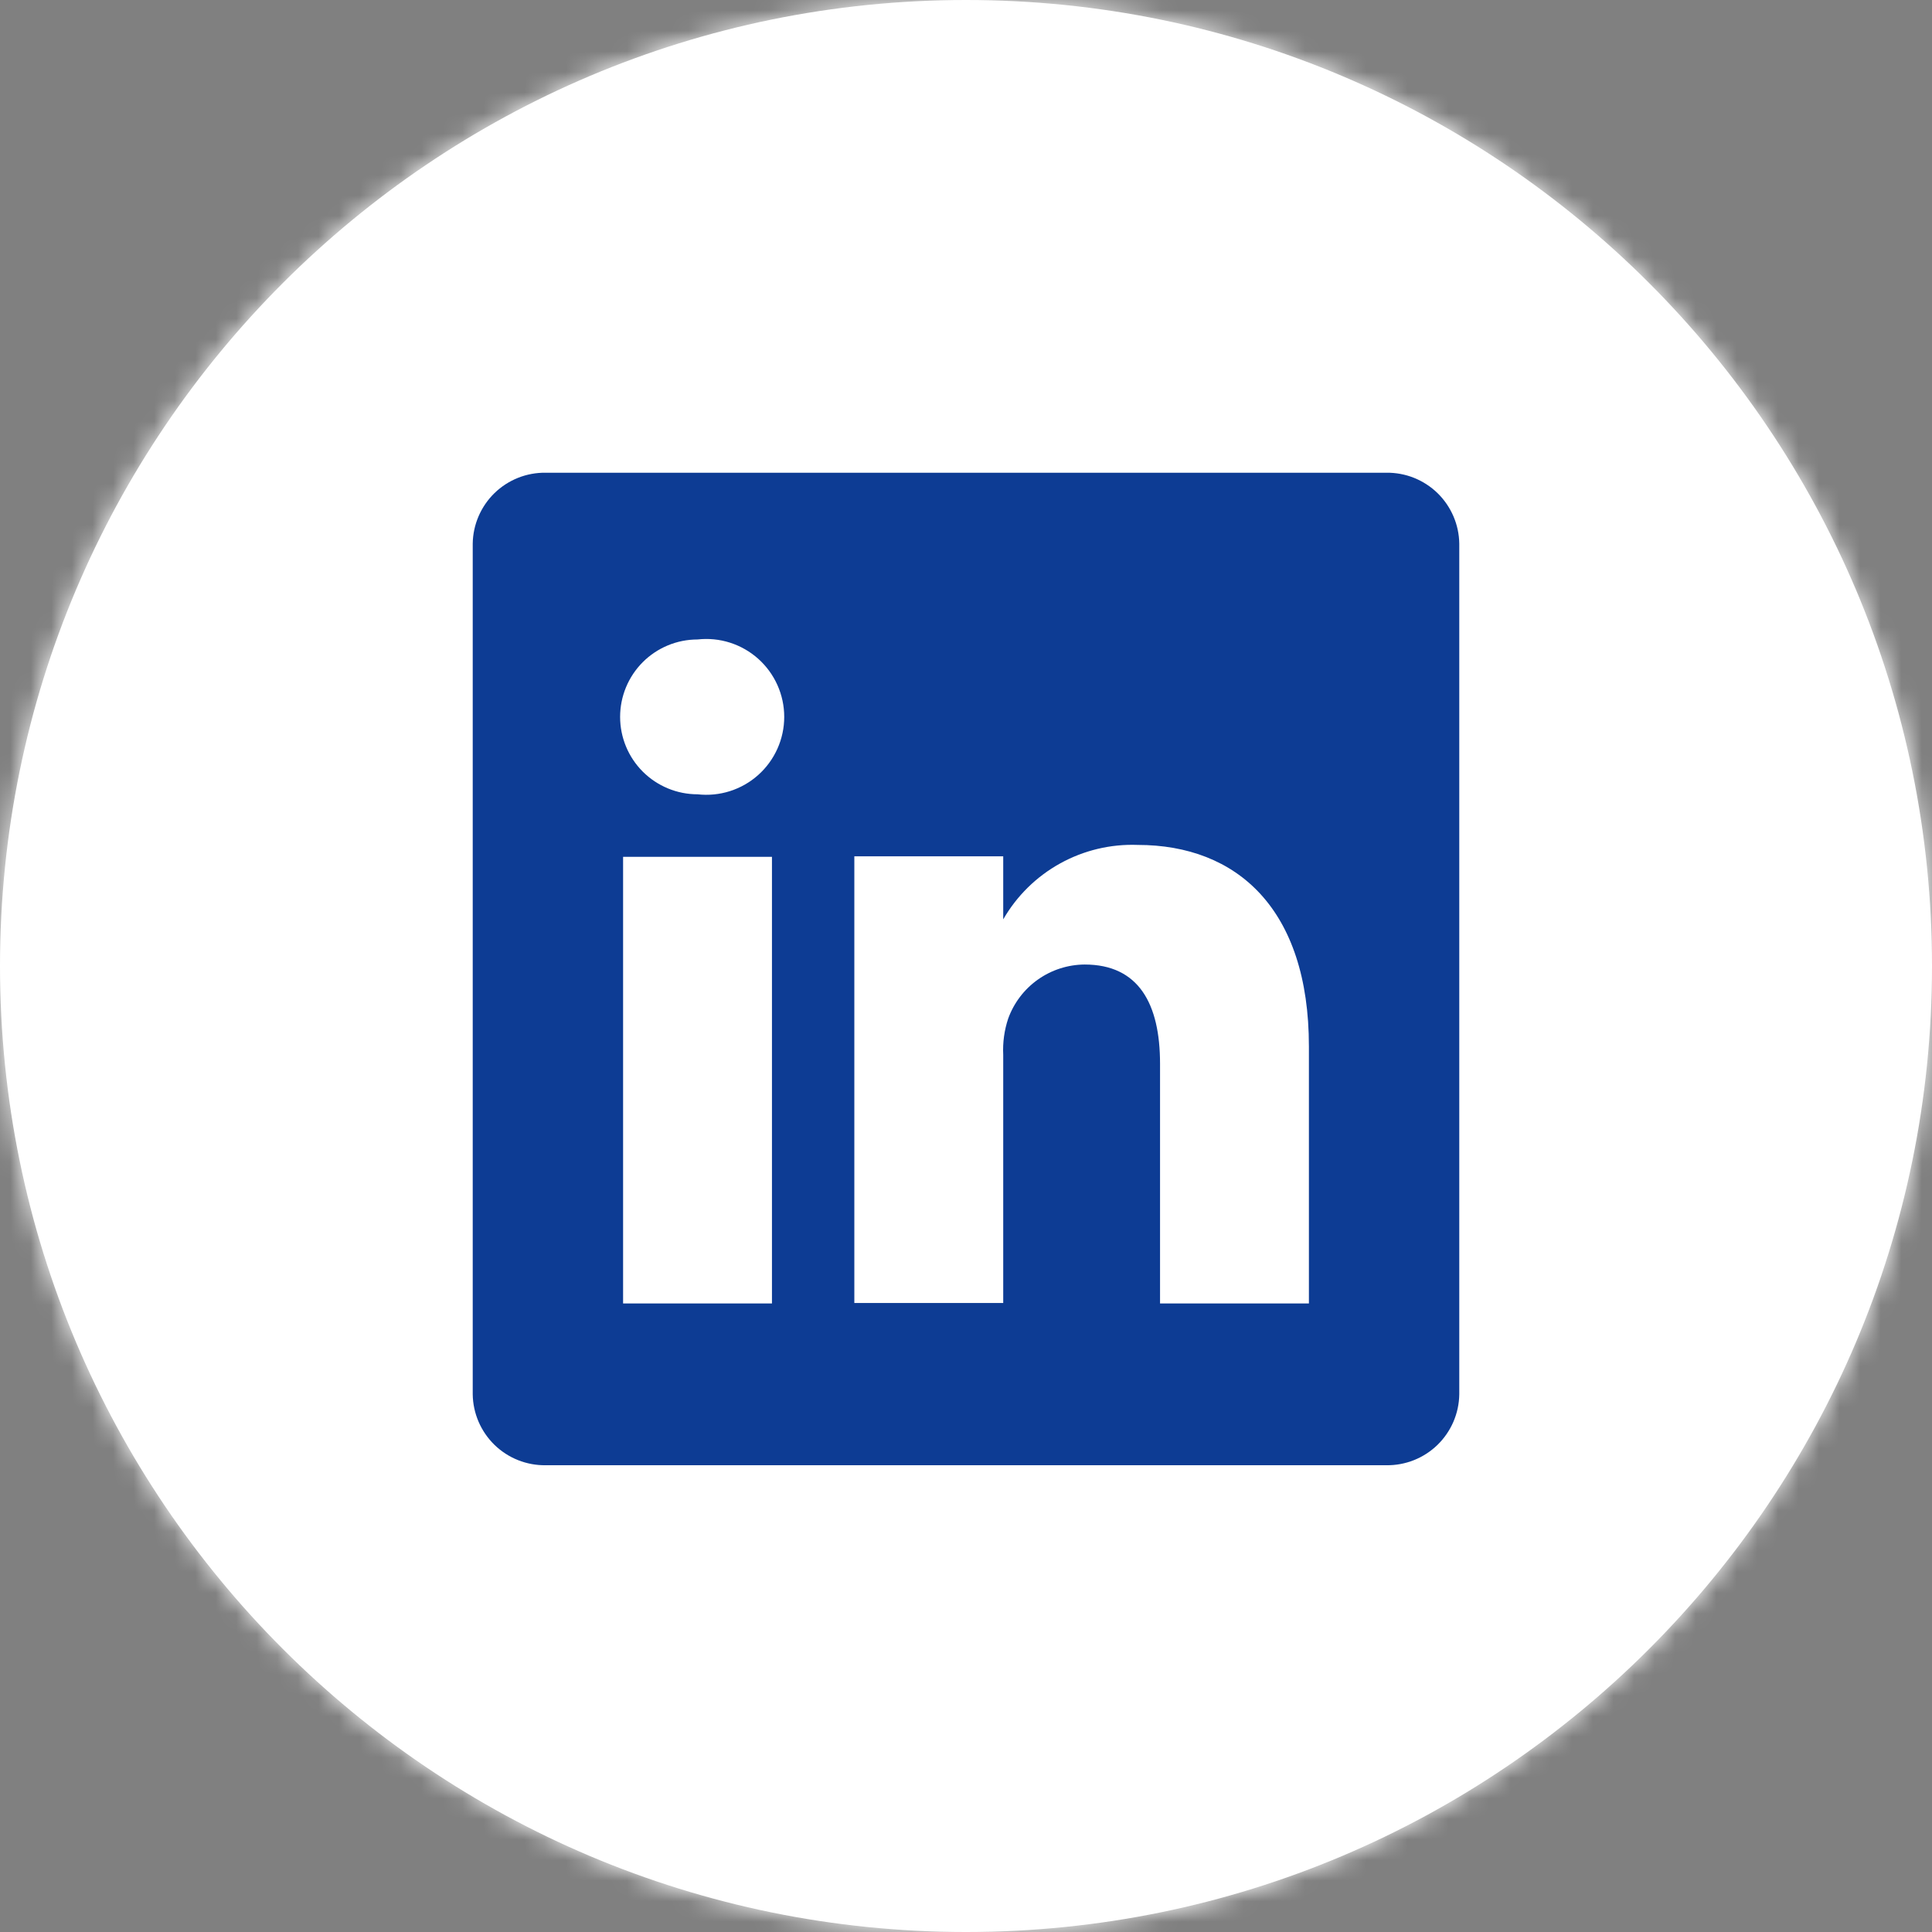 <svg width="94" height="94" viewBox="0 0 94 94" fill="none" xmlns="http://www.w3.org/2000/svg">
<rect x="0" y="0" width="94" height="94" fill="#808080" stroke="none"/>
<mask id="path-1-inside-1_8309_1111" fill="white">
<path fill-rule="evenodd" clip-rule="evenodd" d="M0 47C0 21.043 21.044 0 47 0C72.953 0 94 21.043 94 47.003C94 72.957 72.953 94 47 94C21.044 94 0 72.957 0 47Z"/>
</mask>
<path fill-rule="evenodd" clip-rule="evenodd" d="M0 47C0 21.043 21.044 0 47 0C72.953 0 94 21.043 94 47.003C94 72.957 72.953 94 47 94C21.044 94 0 72.957 0 47Z" fill="white"/>
<path d="M47 -2C19.939 -2 -2 19.938 -2 47H2C2 22.147 22.148 2 47 2V-2ZM96 47.003C96 19.938 74.058 -2 47 -2V2C71.849 2 92 22.147 92 47.003H96ZM47 96C74.058 96 96 74.062 96 47.003H92C92 71.853 71.849 92 47 92V96ZM-2 47C-2 74.062 19.939 96 47 96V92C22.148 92 2 71.853 2 47H-2Z" fill="white" mask="url(#path-1-inside-1_8309_1111)"/>
<path d="M67.451 23H26.549C26.09 22.994 25.633 23.078 25.206 23.248C24.779 23.418 24.389 23.671 24.059 23.991C23.73 24.312 23.467 24.695 23.285 25.117C23.103 25.539 23.006 25.993 23 26.453V67.837C23.006 68.297 23.103 68.751 23.285 69.174C23.467 69.596 23.73 69.978 24.059 70.299C24.389 70.62 24.779 70.872 25.206 71.042C25.633 71.212 26.09 71.296 26.549 71.29H67.451C67.91 71.296 68.367 71.212 68.794 71.042C69.221 70.872 69.611 70.62 69.941 70.299C70.27 69.978 70.533 69.596 70.715 69.174C70.897 68.751 70.994 68.297 71 67.837V26.453C70.994 25.993 70.897 25.539 70.715 25.117C70.533 24.695 70.27 24.312 69.941 23.991C69.611 23.671 69.221 23.418 68.794 23.248C68.367 23.078 67.91 22.994 67.451 23ZM37.559 63.419H30.316V41.688H37.559V63.419ZM33.938 38.646C32.939 38.646 31.981 38.249 31.274 37.543C30.568 36.837 30.171 35.879 30.171 34.88C30.171 33.881 30.568 32.923 31.274 32.216C31.981 31.51 32.939 31.113 33.938 31.113C34.468 31.053 35.005 31.105 35.514 31.267C36.023 31.429 36.492 31.697 36.89 32.052C37.288 32.408 37.606 32.843 37.825 33.331C38.043 33.818 38.156 34.346 38.156 34.88C38.156 35.413 38.043 35.941 37.825 36.428C37.606 36.916 37.288 37.352 36.89 37.707C36.492 38.063 36.023 38.33 35.514 38.492C35.005 38.654 34.468 38.706 33.938 38.646ZM63.684 63.419H56.441V51.757C56.441 48.835 55.402 46.928 52.771 46.928C51.956 46.934 51.163 47.189 50.498 47.66C49.833 48.13 49.329 48.794 49.052 49.56C48.863 50.127 48.782 50.725 48.811 51.322V63.395H41.567C41.567 63.395 41.567 43.644 41.567 41.664H48.811V44.731C49.469 43.589 50.426 42.648 51.579 42.01C52.732 41.372 54.037 41.06 55.354 41.109C60.183 41.109 63.684 44.224 63.684 50.912V63.419Z" fill="#0D3C94"/>
</svg>
